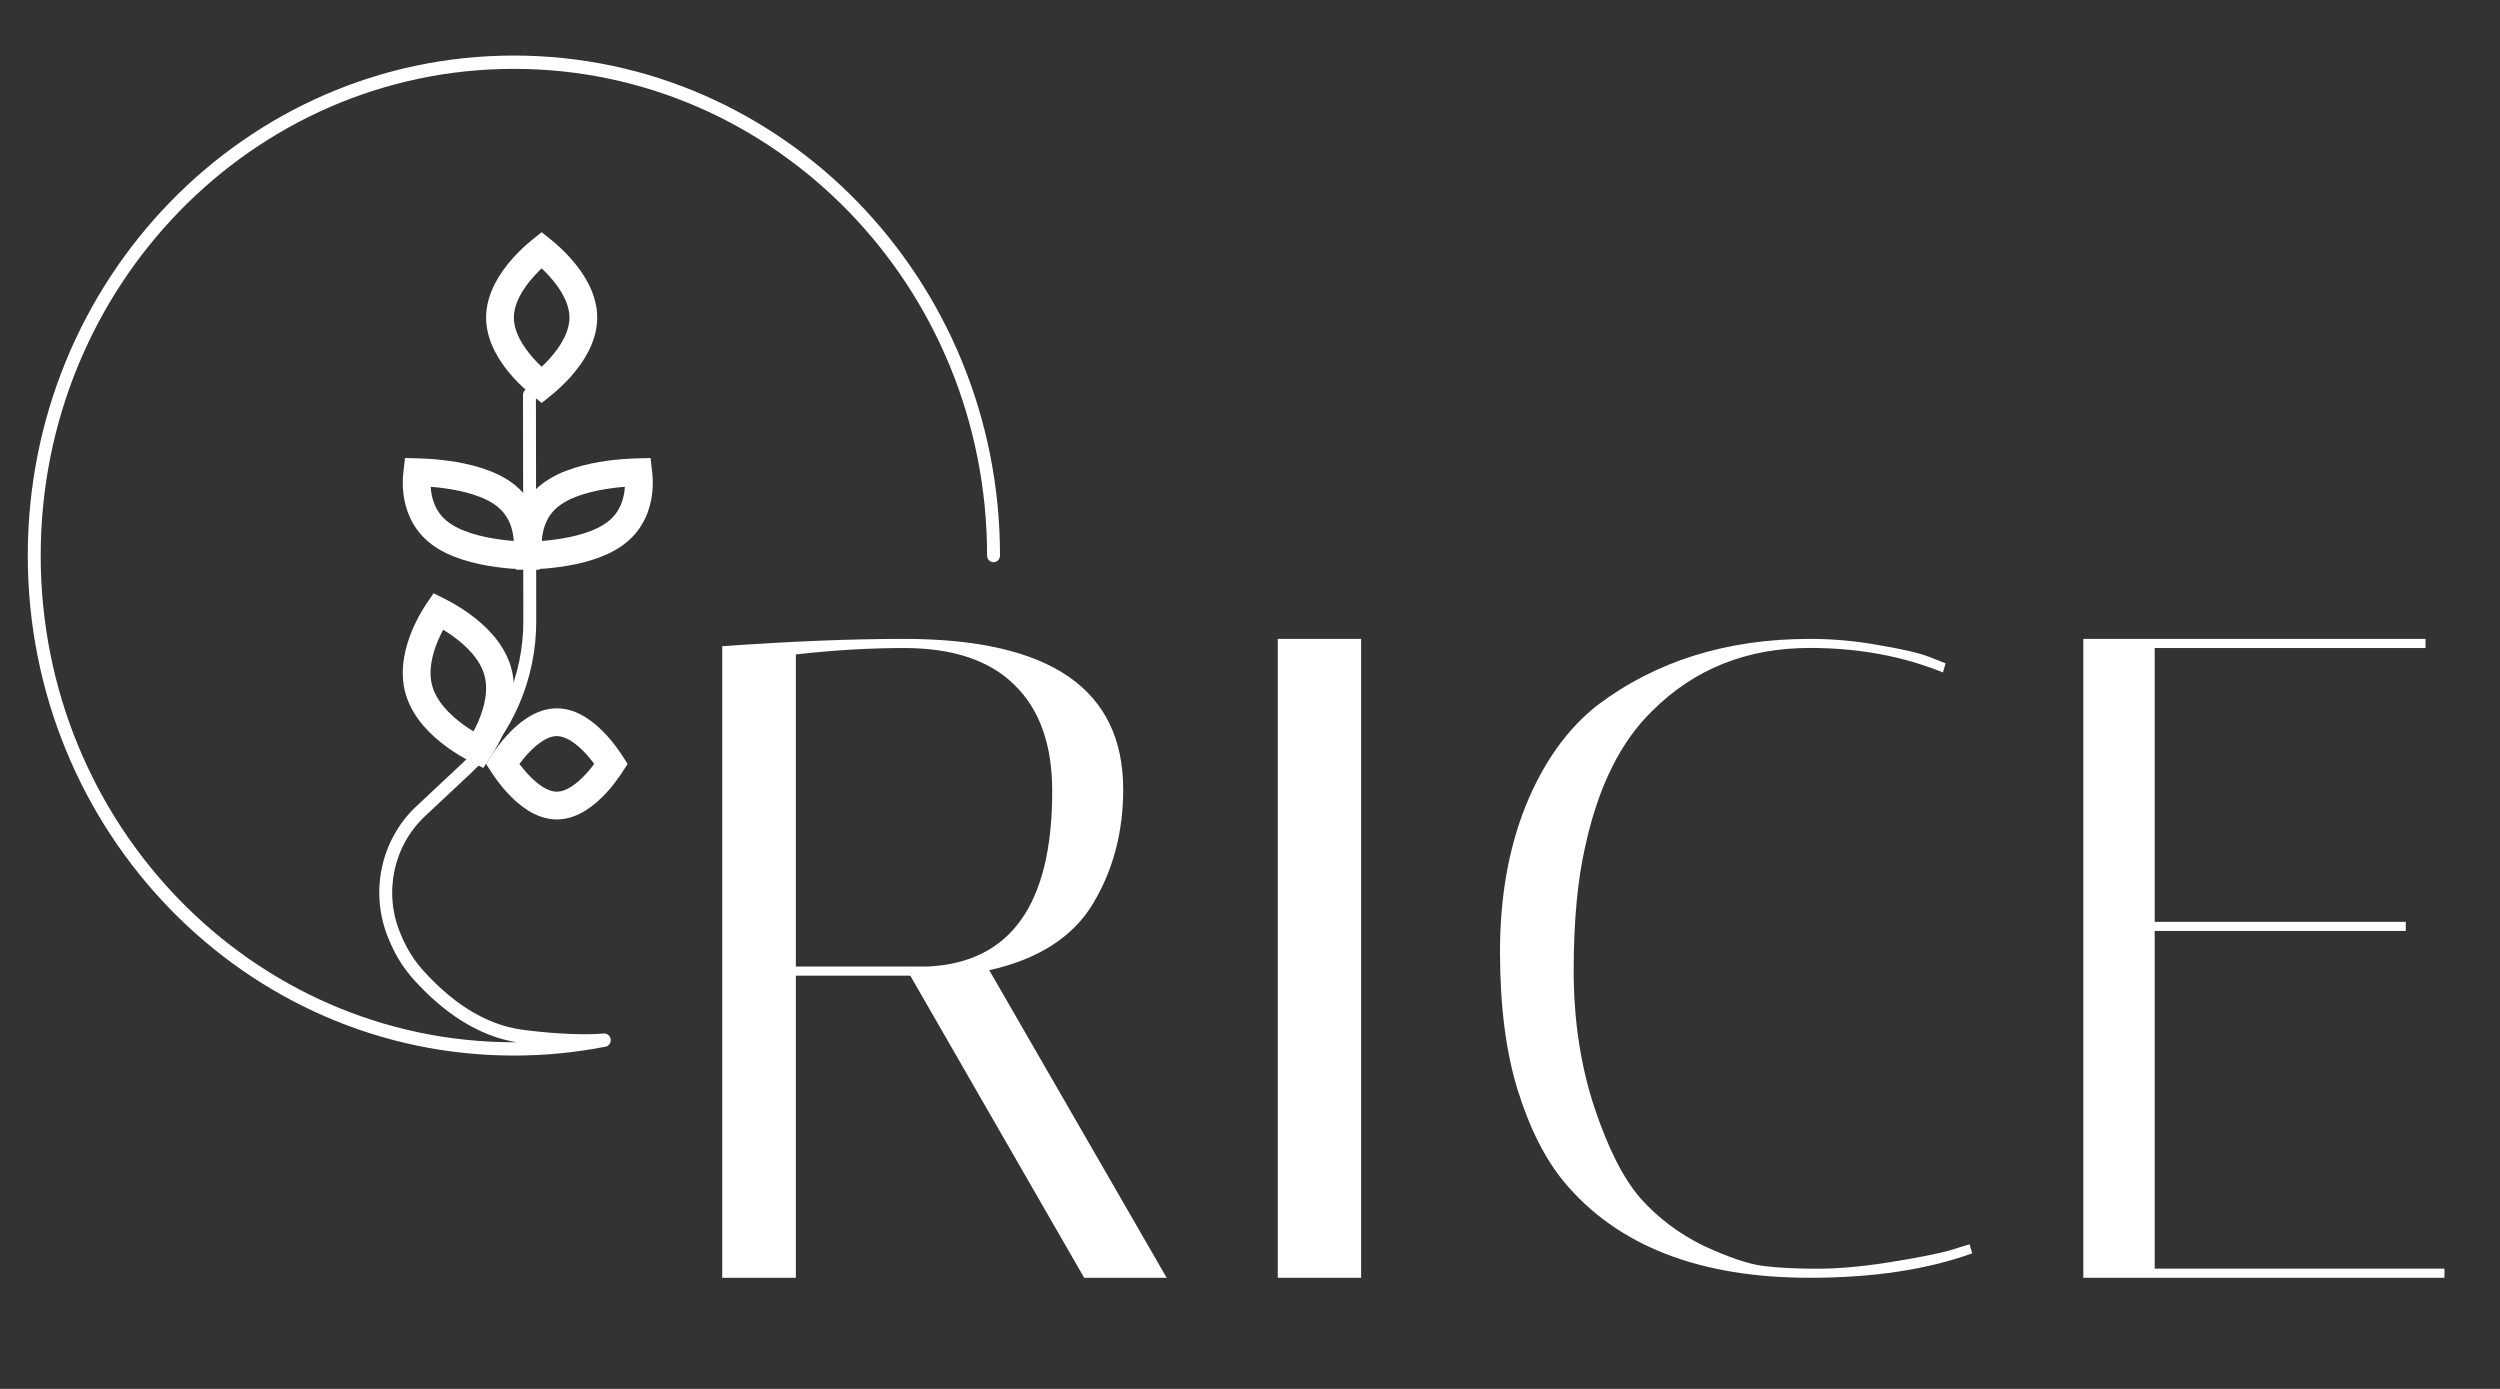 <?xml version="1.0" encoding="UTF-8"?> <svg xmlns="http://www.w3.org/2000/svg" width="90" height="50" viewBox="0 0 90 50" fill="none"><rect x="0" y="0" width="90" height="50" fill="#333333" stroke="none"/> <path d="M22.168 19.192C21.613 19.614 20.784 19.82 20.063 19.918C19.706 19.967 19.386 19.988 19.155 19.996C19.108 19.998 19.064 19.999 19.025 20C19.022 19.974 19.018 19.945 19.015 19.913C18.999 19.758 18.99 19.542 19.018 19.299C19.074 18.806 19.277 18.229 19.832 17.808C20.387 17.386 21.216 17.18 21.937 17.082C22.293 17.033 22.614 17.012 22.845 17.004C22.892 17.002 22.936 17.001 22.975 17C22.978 17.026 22.982 17.055 22.985 17.087C23.001 17.242 23.01 17.458 22.982 17.701C22.926 18.194 22.723 18.771 22.168 19.192Z" stroke="white"></path> <path d="M15.832 19.192C16.387 19.614 17.216 19.82 17.937 19.918C18.293 19.967 18.614 19.988 18.845 19.996C18.892 19.998 18.936 19.999 18.975 20C18.978 19.974 18.982 19.945 18.985 19.913C19.001 19.758 19.01 19.542 18.982 19.299C18.926 18.806 18.723 18.229 18.168 17.808C17.613 17.386 16.784 17.18 16.063 17.082C15.707 17.033 15.386 17.012 15.155 17.004C15.108 17.002 15.064 17.001 15.025 17C15.022 17.026 15.018 17.055 15.015 17.087C14.999 17.242 14.99 17.458 15.018 17.701C15.074 18.194 15.277 18.771 15.832 19.192Z" stroke="white"></path> <path d="M15.086 24.85C15.29 25.552 15.858 26.112 16.403 26.504C16.673 26.698 16.929 26.846 17.119 26.945C17.157 26.966 17.193 26.984 17.225 27C17.244 26.971 17.265 26.939 17.288 26.904C17.398 26.73 17.54 26.483 17.669 26.191C17.928 25.599 18.118 24.852 17.914 24.15C17.71 23.448 17.142 22.888 16.597 22.496C16.327 22.302 16.071 22.154 15.882 22.055C15.843 22.034 15.807 22.016 15.775 22C15.755 22.029 15.735 22.061 15.712 22.096C15.602 22.27 15.46 22.517 15.331 22.809C15.072 23.401 14.882 24.148 15.086 24.85Z" stroke="white"></path> <path d="M20.046 29C19.503 29 18.996 28.605 18.612 28.181C18.422 27.972 18.268 27.762 18.162 27.605C18.136 27.566 18.112 27.531 18.092 27.5C18.112 27.469 18.136 27.434 18.162 27.395C18.268 27.238 18.422 27.028 18.612 26.819C18.996 26.395 19.503 26 20.046 26C20.589 26 21.096 26.395 21.481 26.819C21.67 27.028 21.824 27.238 21.931 27.395C21.957 27.434 21.98 27.469 22 27.5C21.98 27.531 21.957 27.566 21.931 27.605C21.824 27.762 21.67 27.972 21.481 28.181C21.096 28.605 20.589 29 20.046 29ZM18 27.349C18 27.349 18 27.349 18 27.349Z" stroke="white"></path> <path d="M21 11.433C21 12.121 20.594 12.759 20.165 13.238C19.953 13.474 19.74 13.666 19.581 13.799C19.552 13.823 19.525 13.845 19.5 13.865C19.475 13.845 19.448 13.823 19.419 13.799C19.26 13.666 19.047 13.474 18.835 13.238C18.406 12.759 18 12.121 18 11.433C18 10.744 18.406 10.106 18.835 9.628C19.047 9.391 19.26 9.199 19.419 9.066C19.448 9.042 19.475 9.02 19.5 9C19.525 9.02 19.552 9.042 19.581 9.066C19.74 9.199 19.953 9.391 20.165 9.628C20.594 10.106 21 10.744 21 11.433Z" stroke="white"></path> <path d="M26 23.263C28.47 23.088 30.652 23 32.547 23C37.806 23 40.435 24.807 40.435 28.422C40.435 29.955 40.073 31.324 39.349 32.529C38.626 33.733 37.38 34.533 35.613 34.927L42 46H39.03L32.77 35.124H28.651V46H26V23.263ZM32.547 23.329C31.312 23.329 30.013 23.405 28.651 23.559V34.796H33.377C36.379 34.664 37.88 32.562 37.88 28.487C37.88 26.822 37.433 25.552 36.539 24.676C35.645 23.778 34.314 23.329 32.547 23.329Z" fill="white"></path> <path d="M46 23.329V23H49V23.329V45.671V46H46V45.671V23.329Z" fill="white"></path> <path d="M65.152 46C61.169 46 58.218 44.847 56.301 42.542C55.619 41.715 55.065 40.617 54.639 39.247C54.213 37.877 54 36.213 54 34.255C54 32.298 54.309 30.547 54.927 29.003C55.566 27.437 56.429 26.23 57.515 25.381C59.624 23.794 62.17 23 65.152 23C66.004 23 66.835 23.076 67.645 23.228C68.454 23.359 69.061 23.5 69.466 23.652L70.041 23.881L69.946 24.207C68.497 23.62 66.899 23.326 65.152 23.326C62.894 23.326 61.009 24.077 59.496 25.577C58.346 26.686 57.536 28.318 57.068 30.471C56.791 31.689 56.652 33.179 56.652 34.94C56.652 36.702 56.897 38.333 57.387 39.834C57.877 41.313 58.431 42.411 59.049 43.129C59.688 43.847 60.455 44.423 61.35 44.858C62.244 45.271 62.958 45.511 63.491 45.576C64.023 45.641 64.662 45.674 65.408 45.674C66.175 45.674 67.038 45.598 67.996 45.445C68.955 45.293 69.679 45.152 70.169 45.021L70.904 44.793L71 45.119C69.381 45.706 67.432 46 65.152 46Z" fill="white"></path> <path d="M87.319 23V23.329H77.569V33.186H86.607V33.514H77.569V45.671H88V46H75V23H87.319Z" fill="white"></path> <path d="M19.293 14.217C19.293 14.085 19.188 13.978 19.06 13.978C18.931 13.978 18.827 14.086 18.828 14.218L19.293 14.217ZM21.755 37.446L21.798 37.681C21.92 37.657 22.002 37.539 21.985 37.412C21.968 37.286 21.857 37.196 21.733 37.207L21.755 37.446ZM35.535 20C35.535 20.132 35.639 20.239 35.767 20.239C35.896 20.239 36 20.132 36 20H35.535ZM15.3 29.383L16.958 27.829L16.645 27.475L14.986 29.029L15.3 29.383ZM19.305 22.351L19.293 14.217L18.828 14.218L18.84 22.352L19.305 22.351ZM21.733 37.207C20.872 37.288 19.457 37.167 18.742 37.061L18.676 37.534C19.404 37.643 20.86 37.77 21.776 37.684L21.733 37.207ZM14.486 33.77L14.431 33.642L14.006 33.836L14.061 33.964L14.486 33.77ZM15.245 34.95C14.93 34.603 14.674 34.204 14.486 33.77L14.061 33.964C14.27 34.447 14.555 34.89 14.904 35.276L15.245 34.95ZM18.742 37.061C17.383 36.859 16.212 36.019 15.245 34.95L14.904 35.276C15.91 36.387 17.171 37.311 18.676 37.534L18.742 37.061ZM16.958 27.829C18.456 26.425 19.308 24.436 19.305 22.351L18.84 22.352C18.843 24.301 18.046 26.162 16.645 27.475L16.958 27.829ZM14.986 29.029C13.687 30.247 13.292 32.184 14.006 33.836L14.431 33.642C13.798 32.178 14.148 30.462 15.3 29.383L14.986 29.029ZM18.5 37.521C9.092 37.521 1.465 29.677 1.465 20H1C1 29.941 8.835 38 18.5 38V37.521ZM1.465 20C1.465 10.323 9.092 2.479 18.5 2.479V2C8.835 2 1 10.059 1 20H1.465ZM18.5 2.479C27.908 2.479 35.535 10.323 35.535 20H36C36 10.059 28.165 2 18.5 2V2.479ZM21.711 37.211C20.671 37.415 19.598 37.521 18.5 37.521V38C19.627 38 20.73 37.89 21.798 37.681L21.711 37.211Z" fill="white"></path> </svg> 